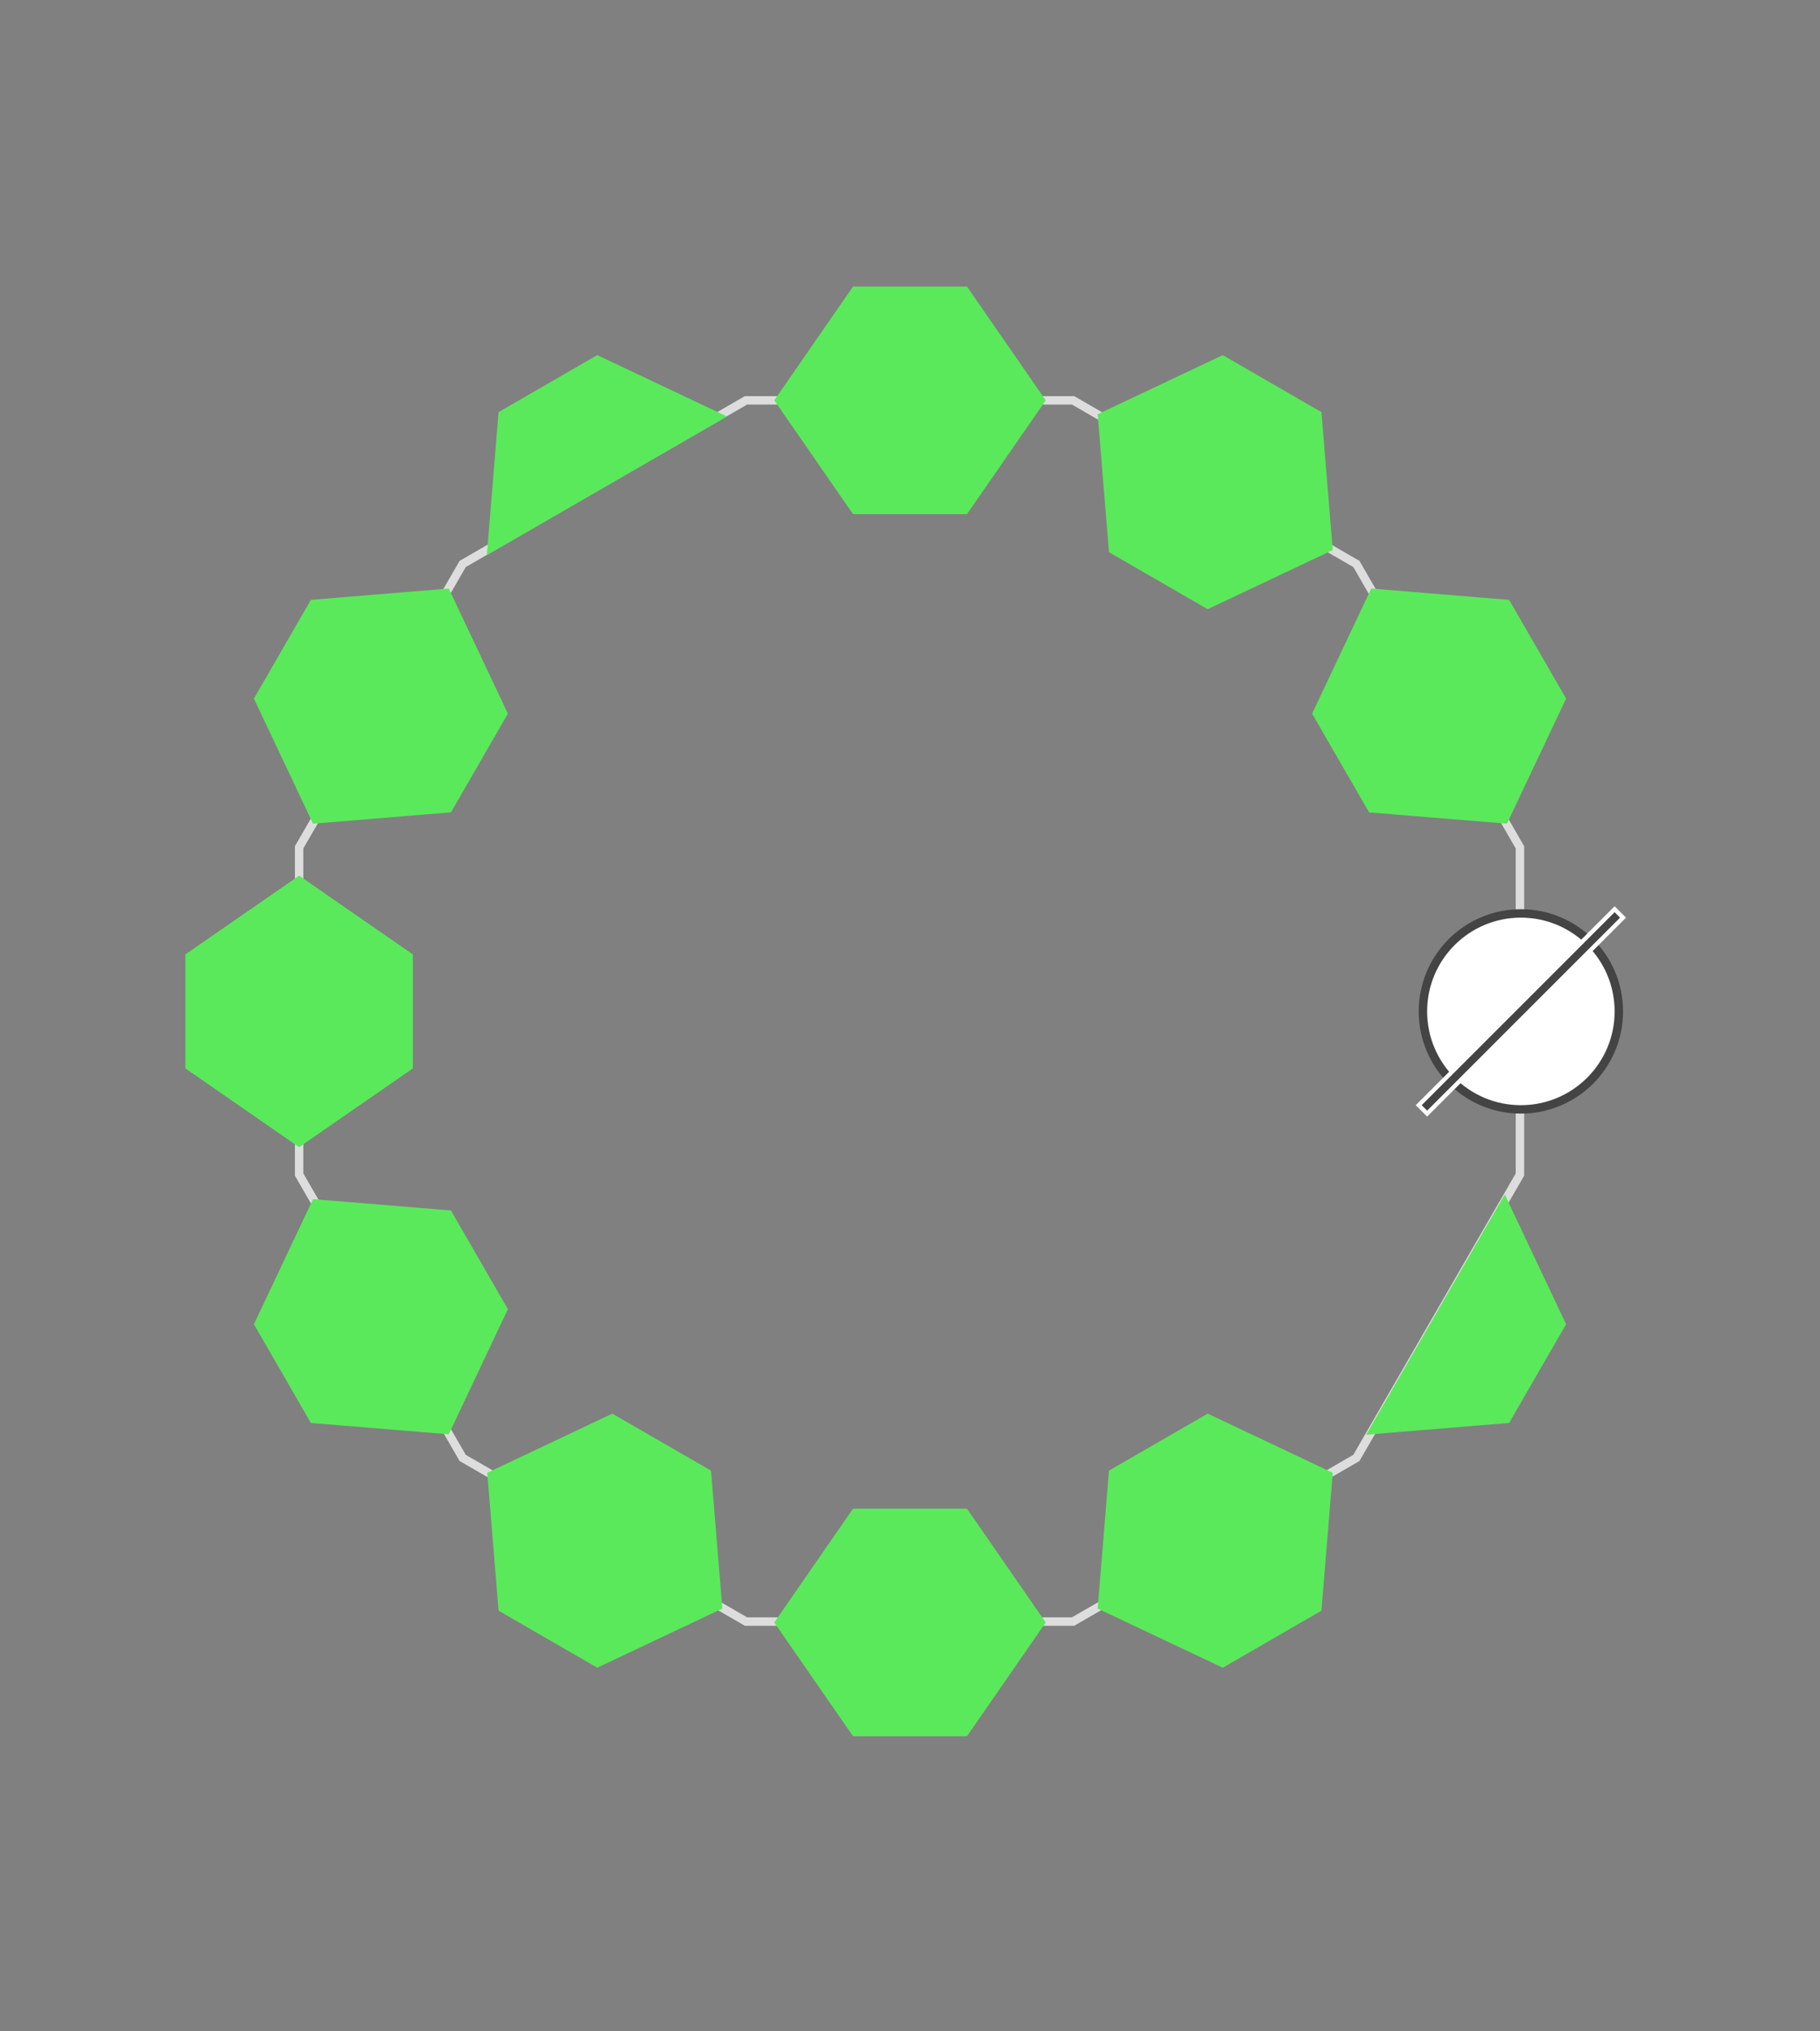

<svg viewBox="0 0 432 482" xmlns="http://www.w3.org/2000/svg">
    <rect x="0" y="0" width="432" height="482" fill="#808080" stroke="none"/>
    <path stroke-width="2" stroke="#DDDDDD" fill="none" d="
        M254.712 95
        l67.243 38.823 38.823 67.243
        v77.646
        l-38.823 67.243-67.243 38.823
        h-77.646
        l-67.243-38.823
        L71 278.712
        v-77.646
        l38.823-67.243
        L177.066 95
        z"></path>

    

<g data-measurement-id="160525" onmouseenter="window.showRingDiagramAnnotation(event)" onmouseleave="window.hideRingDiagramAnnotation(event)"><polygon
                stroke-width="2"
                transform="translate(72.445 19.412) rotate(30 216 95)"

            
                points="185 95 203 69 229 69 247 95 229 121 203 121"
                stroke="#5ae95a"
                fill="#5ae95a"

                        /></g>    

<g data-measurement-id="160526" onmouseenter="window.showRingDiagramAnnotation(event)" onmouseleave="window.hideRingDiagramAnnotation(event)"><polygon
                stroke-width="2"
                transform="translate(125.588 72.555) rotate(60 216 95)"

            
                points="185 95 203 69 229 69 247 95 229 121 203 121"
                stroke="#5ae95a"
                fill="#5ae95a"

                        /></g>    

<g data-measurement-id="160527" onmouseenter="window.showRingDiagramAnnotation(event)" onmouseleave="window.hideRingDiagramAnnotation(event)"><circle
                transform="translate(145 145) "
                stroke="#444"
                stroke-width="2"
                fill="#fff"
                r="23.25"
                cx="216"
                cy="95"></circle><path
                transform="translate(145 145) "
                fill="#444"
                stroke="#FFF"
                stroke-width="1"
                d="M191.75 117.25 L238.25 70.75 L240.25 72.75 L193.75 119.25z"></path></g>    

<g data-measurement-id="160528" onmouseenter="window.showRingDiagramAnnotation(event)" onmouseleave="window.hideRingDiagramAnnotation(event)"><polygon
                stroke-width="2"
                transform="translate(125.588 217.445) rotate(120 216 95)"

            
                points="185 95 203 69 229 69 247 95"
                stroke="#5ae95a"
                fill="#5ae95a"

                        /></g>    

<g data-measurement-id="160529" onmouseenter="window.showRingDiagramAnnotation(event)" onmouseleave="window.hideRingDiagramAnnotation(event)"><polygon
                stroke-width="2"
                transform="translate(72.445 270.589) rotate(150 216 95)"

            
                points="185 95 203 69 229 69 247 95 229 121 203 121"
                stroke="#5ae95a"
                fill="#5ae95a"

                        /></g>    

<g data-measurement-id="160530" onmouseenter="window.showRingDiagramAnnotation(event)" onmouseleave="window.hideRingDiagramAnnotation(event)"><polygon
                stroke-width="2"
                transform="translate(0 290) rotate(180 216 95)"

            
                points="185 95 203 69 229 69 247 95 229 121 203 121"
                stroke="#5ae95a"
                fill="#5ae95a"

                        /></g>    

<g data-measurement-id="160531" onmouseenter="window.showRingDiagramAnnotation(event)" onmouseleave="window.hideRingDiagramAnnotation(event)"><polygon
                stroke-width="2"
                transform="translate(-72.445 270.589) rotate(210 216 95)"

            
                points="185 95 203 69 229 69 247 95 229 121 203 121"
                stroke="#5ae95a"
                fill="#5ae95a"

                        /></g>    

<g data-measurement-id="160532" onmouseenter="window.showRingDiagramAnnotation(event)" onmouseleave="window.hideRingDiagramAnnotation(event)"><polygon
                stroke-width="2"
                transform="translate(-125.588 217.445) rotate(240 216 95)"

            
                points="185 95 203 69 229 69 247 95 229 121 203 121"
                stroke="#5ae95a"
                fill="#5ae95a"

                        /></g>    

<g data-measurement-id="160533" onmouseenter="window.showRingDiagramAnnotation(event)" onmouseleave="window.hideRingDiagramAnnotation(event)"><polygon
                stroke-width="2"
                transform="translate(-145 145) rotate(270 216 95)"

            
                points="185 95 203 69 229 69 247 95 229 121 203 121"
                stroke="#5ae95a"
                fill="#5ae95a"

                        /></g>    

<g data-measurement-id="160534" onmouseenter="window.showRingDiagramAnnotation(event)" onmouseleave="window.hideRingDiagramAnnotation(event)"><polygon
                stroke-width="2"
                transform="translate(-125.588 72.555) rotate(300 216 95)"

            
                points="185 95 203 69 229 69 247 95 229 121 203 121"
                stroke="#5ae95a"
                fill="#5ae95a"

                        /></g>    

<g data-measurement-id="160535" onmouseenter="window.showRingDiagramAnnotation(event)" onmouseleave="window.hideRingDiagramAnnotation(event)"><polygon
                stroke-width="2"
                transform="translate(-72.445 19.412) rotate(330 216 95)"

            
                points="185 95 203 69 229 69 247 95"
                stroke="#5ae95a"
                fill="#5ae95a"

                        /></g>    

<g data-measurement-id="160536" onmouseenter="window.showRingDiagramAnnotation(event)" onmouseleave="window.hideRingDiagramAnnotation(event)"><polygon
                stroke-width="2"
                transform="translate(0 0) rotate(360 216 95)"

            
                points="185 95 203 69 229 69 247 95 229 121 203 121"
                stroke="#5ae95a"
                fill="#5ae95a"

                        /></g></svg>